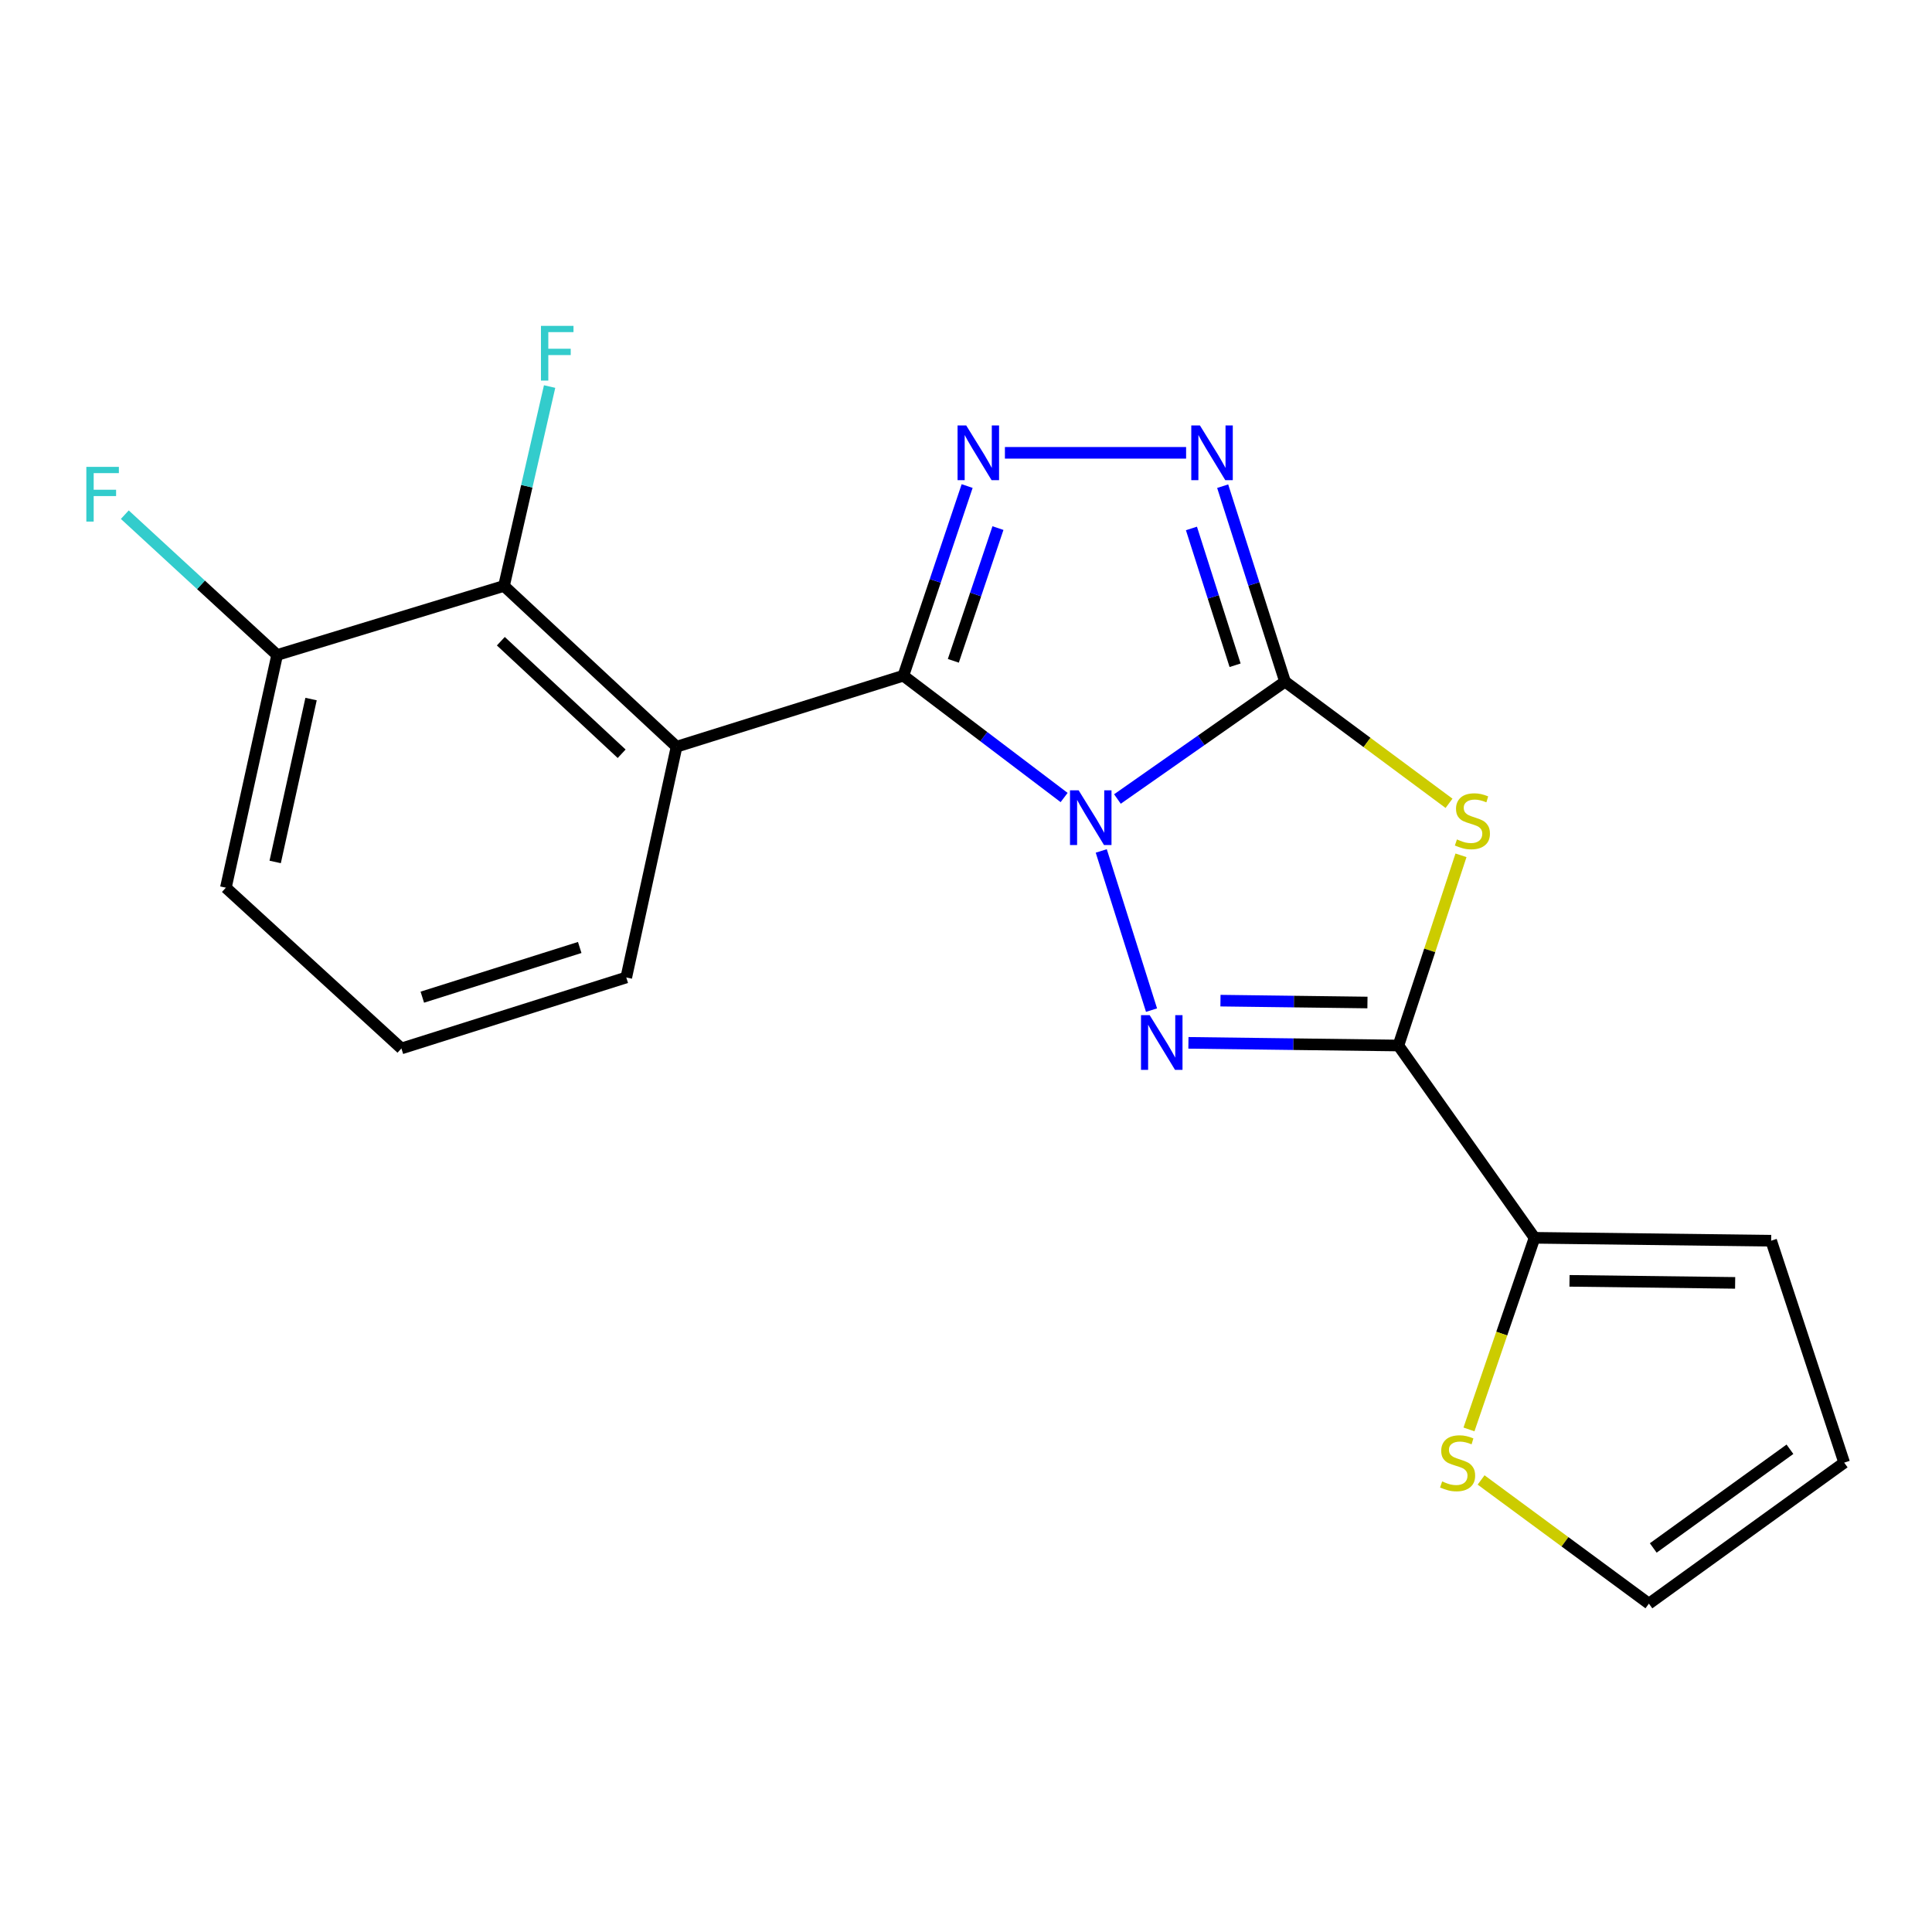 <?xml version='1.0' encoding='iso-8859-1'?>
<svg version='1.1' baseProfile='full'
              xmlns='http://www.w3.org/2000/svg'
                      xmlns:rdkit='http://www.rdkit.org/xml'
                      xmlns:xlink='http://www.w3.org/1999/xlink'
                  xml:space='preserve'
width='1000px' height='1000px' viewBox='0 0 1000 1000'>
<!-- END OF HEADER -->
<rect style='opacity:1.0;fill:#FFFFFF;stroke:none' width='1000' height='1000' x='0' y='0'> </rect>
<path class='bond-0' d='M 578.379,413.564 L 621.754,383.183' style='fill:none;fill-rule:evenodd;stroke:#0000FF;stroke-width:6px;stroke-linecap:butt;stroke-linejoin:miter;stroke-opacity:1' />
<path class='bond-0' d='M 621.754,383.183 L 665.13,352.803' style='fill:none;fill-rule:evenodd;stroke:#000000;stroke-width:6px;stroke-linecap:butt;stroke-linejoin:miter;stroke-opacity:1' />
<path class='bond-1' d='M 550.788,412.792 L 509.187,381.266' style='fill:none;fill-rule:evenodd;stroke:#0000FF;stroke-width:6px;stroke-linecap:butt;stroke-linejoin:miter;stroke-opacity:1' />
<path class='bond-1' d='M 509.187,381.266 L 467.587,349.74' style='fill:none;fill-rule:evenodd;stroke:#000000;stroke-width:6px;stroke-linecap:butt;stroke-linejoin:miter;stroke-opacity:1' />
<path class='bond-2' d='M 570.006,440.447 L 596.03,522.841' style='fill:none;fill-rule:evenodd;stroke:#0000FF;stroke-width:6px;stroke-linecap:butt;stroke-linejoin:miter;stroke-opacity:1' />
<path class='bond-3' d='M 665.13,352.803 L 707.571,384.296' style='fill:none;fill-rule:evenodd;stroke:#000000;stroke-width:6px;stroke-linecap:butt;stroke-linejoin:miter;stroke-opacity:1' />
<path class='bond-3' d='M 707.571,384.296 L 750.013,415.79' style='fill:none;fill-rule:evenodd;stroke:#CCCC00;stroke-width:6px;stroke-linecap:butt;stroke-linejoin:miter;stroke-opacity:1' />
<path class='bond-7' d='M 665.13,352.803 L 648.992,302.225' style='fill:none;fill-rule:evenodd;stroke:#000000;stroke-width:6px;stroke-linecap:butt;stroke-linejoin:miter;stroke-opacity:1' />
<path class='bond-7' d='M 648.992,302.225 L 632.855,251.648' style='fill:none;fill-rule:evenodd;stroke:#0000FF;stroke-width:6px;stroke-linecap:butt;stroke-linejoin:miter;stroke-opacity:1' />
<path class='bond-7' d='M 639.279,344.333 L 627.983,308.928' style='fill:none;fill-rule:evenodd;stroke:#000000;stroke-width:6px;stroke-linecap:butt;stroke-linejoin:miter;stroke-opacity:1' />
<path class='bond-7' d='M 627.983,308.928 L 616.687,273.524' style='fill:none;fill-rule:evenodd;stroke:#0000FF;stroke-width:6px;stroke-linecap:butt;stroke-linejoin:miter;stroke-opacity:1' />
<path class='bond-5' d='M 467.587,349.74 L 484.089,300.661' style='fill:none;fill-rule:evenodd;stroke:#000000;stroke-width:6px;stroke-linecap:butt;stroke-linejoin:miter;stroke-opacity:1' />
<path class='bond-5' d='M 484.089,300.661 L 500.591,251.583' style='fill:none;fill-rule:evenodd;stroke:#0000FF;stroke-width:6px;stroke-linecap:butt;stroke-linejoin:miter;stroke-opacity:1' />
<path class='bond-5' d='M 493.44,342.045 L 504.992,307.69' style='fill:none;fill-rule:evenodd;stroke:#000000;stroke-width:6px;stroke-linecap:butt;stroke-linejoin:miter;stroke-opacity:1' />
<path class='bond-5' d='M 504.992,307.69 L 516.543,273.335' style='fill:none;fill-rule:evenodd;stroke:#0000FF;stroke-width:6px;stroke-linecap:butt;stroke-linejoin:miter;stroke-opacity:1' />
<path class='bond-6' d='M 467.587,349.74 L 350.194,386.494' style='fill:none;fill-rule:evenodd;stroke:#000000;stroke-width:6px;stroke-linecap:butt;stroke-linejoin:miter;stroke-opacity:1' />
<path class='bond-4' d='M 615.127,539.776 L 669.47,540.466' style='fill:none;fill-rule:evenodd;stroke:#0000FF;stroke-width:6px;stroke-linecap:butt;stroke-linejoin:miter;stroke-opacity:1' />
<path class='bond-4' d='M 669.47,540.466 L 723.814,541.157' style='fill:none;fill-rule:evenodd;stroke:#000000;stroke-width:6px;stroke-linecap:butt;stroke-linejoin:miter;stroke-opacity:1' />
<path class='bond-4' d='M 631.71,517.932 L 669.75,518.415' style='fill:none;fill-rule:evenodd;stroke:#0000FF;stroke-width:6px;stroke-linecap:butt;stroke-linejoin:miter;stroke-opacity:1' />
<path class='bond-4' d='M 669.75,518.415 L 707.791,518.899' style='fill:none;fill-rule:evenodd;stroke:#000000;stroke-width:6px;stroke-linecap:butt;stroke-linejoin:miter;stroke-opacity:1' />
<path class='bond-20' d='M 756.208,442.711 L 740.011,491.934' style='fill:none;fill-rule:evenodd;stroke:#CCCC00;stroke-width:6px;stroke-linecap:butt;stroke-linejoin:miter;stroke-opacity:1' />
<path class='bond-20' d='M 740.011,491.934 L 723.814,541.157' style='fill:none;fill-rule:evenodd;stroke:#000000;stroke-width:6px;stroke-linecap:butt;stroke-linejoin:miter;stroke-opacity:1' />
<path class='bond-8' d='M 723.814,541.157 L 794.272,640.687' style='fill:none;fill-rule:evenodd;stroke:#000000;stroke-width:6px;stroke-linecap:butt;stroke-linejoin:miter;stroke-opacity:1' />
<path class='bond-21' d='M 520.14,234.38 L 613.926,234.38' style='fill:none;fill-rule:evenodd;stroke:#0000FF;stroke-width:6px;stroke-linecap:butt;stroke-linejoin:miter;stroke-opacity:1' />
<path class='bond-9' d='M 350.194,386.494 L 260.869,303.27' style='fill:none;fill-rule:evenodd;stroke:#000000;stroke-width:6px;stroke-linecap:butt;stroke-linejoin:miter;stroke-opacity:1' />
<path class='bond-9' d='M 321.762,390.145 L 259.235,331.889' style='fill:none;fill-rule:evenodd;stroke:#000000;stroke-width:6px;stroke-linecap:butt;stroke-linejoin:miter;stroke-opacity:1' />
<path class='bond-16' d='M 350.194,386.494 L 324.16,505.934' style='fill:none;fill-rule:evenodd;stroke:#000000;stroke-width:6px;stroke-linecap:butt;stroke-linejoin:miter;stroke-opacity:1' />
<path class='bond-10' d='M 794.272,640.687 L 777.305,690.278' style='fill:none;fill-rule:evenodd;stroke:#000000;stroke-width:6px;stroke-linecap:butt;stroke-linejoin:miter;stroke-opacity:1' />
<path class='bond-10' d='M 777.305,690.278 L 760.338,739.869' style='fill:none;fill-rule:evenodd;stroke:#CCCC00;stroke-width:6px;stroke-linecap:butt;stroke-linejoin:miter;stroke-opacity:1' />
<path class='bond-12' d='M 794.272,640.687 L 916.75,642.194' style='fill:none;fill-rule:evenodd;stroke:#000000;stroke-width:6px;stroke-linecap:butt;stroke-linejoin:miter;stroke-opacity:1' />
<path class='bond-12' d='M 812.372,662.964 L 898.107,664.019' style='fill:none;fill-rule:evenodd;stroke:#000000;stroke-width:6px;stroke-linecap:butt;stroke-linejoin:miter;stroke-opacity:1' />
<path class='bond-11' d='M 260.869,303.27 L 143.451,339.02' style='fill:none;fill-rule:evenodd;stroke:#000000;stroke-width:6px;stroke-linecap:butt;stroke-linejoin:miter;stroke-opacity:1' />
<path class='bond-15' d='M 260.869,303.27 L 272.672,251.673' style='fill:none;fill-rule:evenodd;stroke:#000000;stroke-width:6px;stroke-linecap:butt;stroke-linejoin:miter;stroke-opacity:1' />
<path class='bond-15' d='M 272.672,251.673 L 284.476,200.075' style='fill:none;fill-rule:evenodd;stroke:#33CCCC;stroke-width:6px;stroke-linecap:butt;stroke-linejoin:miter;stroke-opacity:1' />
<path class='bond-13' d='M 766.61,766.023 L 810.041,798.034' style='fill:none;fill-rule:evenodd;stroke:#CCCC00;stroke-width:6px;stroke-linecap:butt;stroke-linejoin:miter;stroke-opacity:1' />
<path class='bond-13' d='M 810.041,798.034 L 853.471,830.046' style='fill:none;fill-rule:evenodd;stroke:#000000;stroke-width:6px;stroke-linecap:butt;stroke-linejoin:miter;stroke-opacity:1' />
<path class='bond-17' d='M 143.451,339.02 L 104.025,302.706' style='fill:none;fill-rule:evenodd;stroke:#000000;stroke-width:6px;stroke-linecap:butt;stroke-linejoin:miter;stroke-opacity:1' />
<path class='bond-17' d='M 104.025,302.706 L 64.599,266.392' style='fill:none;fill-rule:evenodd;stroke:#33CCCC;stroke-width:6px;stroke-linecap:butt;stroke-linejoin:miter;stroke-opacity:1' />
<path class='bond-23' d='M 143.451,339.02 L 116.914,459.464' style='fill:none;fill-rule:evenodd;stroke:#000000;stroke-width:6px;stroke-linecap:butt;stroke-linejoin:miter;stroke-opacity:1' />
<path class='bond-23' d='M 161.006,361.831 L 142.431,446.142' style='fill:none;fill-rule:evenodd;stroke:#000000;stroke-width:6px;stroke-linecap:butt;stroke-linejoin:miter;stroke-opacity:1' />
<path class='bond-14' d='M 916.75,642.194 L 954.545,757.064' style='fill:none;fill-rule:evenodd;stroke:#000000;stroke-width:6px;stroke-linecap:butt;stroke-linejoin:miter;stroke-opacity:1' />
<path class='bond-22' d='M 853.471,830.046 L 954.545,757.064' style='fill:none;fill-rule:evenodd;stroke:#000000;stroke-width:6px;stroke-linecap:butt;stroke-linejoin:miter;stroke-opacity:1' />
<path class='bond-22' d='M 855.722,801.219 L 926.475,750.132' style='fill:none;fill-rule:evenodd;stroke:#000000;stroke-width:6px;stroke-linecap:butt;stroke-linejoin:miter;stroke-opacity:1' />
<path class='bond-18' d='M 324.16,505.934 L 207.771,542.676' style='fill:none;fill-rule:evenodd;stroke:#000000;stroke-width:6px;stroke-linecap:butt;stroke-linejoin:miter;stroke-opacity:1' />
<path class='bond-18' d='M 300.063,490.415 L 218.59,516.135' style='fill:none;fill-rule:evenodd;stroke:#000000;stroke-width:6px;stroke-linecap:butt;stroke-linejoin:miter;stroke-opacity:1' />
<path class='bond-19' d='M 207.771,542.676 L 116.914,459.464' style='fill:none;fill-rule:evenodd;stroke:#000000;stroke-width:6px;stroke-linecap:butt;stroke-linejoin:miter;stroke-opacity:1' />
<path  class='atom-0' d='M 558.31 409.076
L 567.59 424.076
Q 568.51 425.556, 569.99 428.236
Q 571.47 430.916, 571.55 431.076
L 571.55 409.076
L 575.31 409.076
L 575.31 437.396
L 571.43 437.396
L 561.47 420.996
Q 560.31 419.076, 559.07 416.876
Q 557.87 414.676, 557.51 413.996
L 557.51 437.396
L 553.83 437.396
L 553.83 409.076
L 558.31 409.076
' fill='#0000FF'/>
<path  class='atom-3' d='M 595.064 525.441
L 604.344 540.441
Q 605.264 541.921, 606.744 544.601
Q 608.224 547.281, 608.304 547.441
L 608.304 525.441
L 612.064 525.441
L 612.064 553.761
L 608.184 553.761
L 598.224 537.361
Q 597.064 535.441, 595.824 533.241
Q 594.624 531.041, 594.264 530.361
L 594.264 553.761
L 590.584 553.761
L 590.584 525.441
L 595.064 525.441
' fill='#0000FF'/>
<path  class='atom-4' d='M 754.112 434.488
Q 754.432 434.608, 755.752 435.168
Q 757.072 435.728, 758.512 436.088
Q 759.992 436.408, 761.432 436.408
Q 764.112 436.408, 765.672 435.128
Q 767.232 433.808, 767.232 431.528
Q 767.232 429.968, 766.432 429.008
Q 765.672 428.048, 764.472 427.528
Q 763.272 427.008, 761.272 426.408
Q 758.752 425.648, 757.232 424.928
Q 755.752 424.208, 754.672 422.688
Q 753.632 421.168, 753.632 418.608
Q 753.632 415.048, 756.032 412.848
Q 758.472 410.648, 763.272 410.648
Q 766.552 410.648, 770.272 412.208
L 769.352 415.288
Q 765.952 413.888, 763.392 413.888
Q 760.632 413.888, 759.112 415.048
Q 757.592 416.168, 757.632 418.128
Q 757.632 419.648, 758.392 420.568
Q 759.192 421.488, 760.312 422.008
Q 761.472 422.528, 763.392 423.128
Q 765.952 423.928, 767.472 424.728
Q 768.992 425.528, 770.072 427.168
Q 771.192 428.768, 771.192 431.528
Q 771.192 435.448, 768.552 437.568
Q 765.952 439.648, 761.592 439.648
Q 759.072 439.648, 757.152 439.088
Q 755.272 438.568, 753.032 437.648
L 754.112 434.488
' fill='#CCCC00'/>
<path  class='atom-6' d='M 500.115 220.22
L 509.395 235.22
Q 510.315 236.7, 511.795 239.38
Q 513.275 242.06, 513.355 242.22
L 513.355 220.22
L 517.115 220.22
L 517.115 248.54
L 513.235 248.54
L 503.275 232.14
Q 502.115 230.22, 500.875 228.02
Q 499.675 225.82, 499.315 225.14
L 499.315 248.54
L 495.635 248.54
L 495.635 220.22
L 500.115 220.22
' fill='#0000FF'/>
<path  class='atom-8' d='M 621.086 220.22
L 630.366 235.22
Q 631.286 236.7, 632.766 239.38
Q 634.246 242.06, 634.326 242.22
L 634.326 220.22
L 638.086 220.22
L 638.086 248.54
L 634.206 248.54
L 624.246 232.14
Q 623.086 230.22, 621.846 228.02
Q 620.646 225.82, 620.286 225.14
L 620.286 248.54
L 616.606 248.54
L 616.606 220.22
L 621.086 220.22
' fill='#0000FF'/>
<path  class='atom-11' d='M 746.455 766.784
Q 746.775 766.904, 748.095 767.464
Q 749.415 768.024, 750.855 768.384
Q 752.335 768.704, 753.775 768.704
Q 756.455 768.704, 758.015 767.424
Q 759.575 766.104, 759.575 763.824
Q 759.575 762.264, 758.775 761.304
Q 758.015 760.344, 756.815 759.824
Q 755.615 759.304, 753.615 758.704
Q 751.095 757.944, 749.575 757.224
Q 748.095 756.504, 747.015 754.984
Q 745.975 753.464, 745.975 750.904
Q 745.975 747.344, 748.375 745.144
Q 750.815 742.944, 755.615 742.944
Q 758.895 742.944, 762.615 744.504
L 761.695 747.584
Q 758.295 746.184, 755.735 746.184
Q 752.975 746.184, 751.455 747.344
Q 749.935 748.464, 749.975 750.424
Q 749.975 751.944, 750.735 752.864
Q 751.535 753.784, 752.655 754.304
Q 753.815 754.824, 755.735 755.424
Q 758.295 756.224, 759.815 757.024
Q 761.335 757.824, 762.415 759.464
Q 763.535 761.064, 763.535 763.824
Q 763.535 767.744, 760.895 769.864
Q 758.295 771.944, 753.935 771.944
Q 751.415 771.944, 749.495 771.384
Q 747.615 770.864, 745.375 769.944
L 746.455 766.784
' fill='#CCCC00'/>
<path  class='atom-16' d='M 280.002 168.666
L 296.842 168.666
L 296.842 171.906
L 283.802 171.906
L 283.802 180.506
L 295.402 180.506
L 295.402 183.786
L 283.802 183.786
L 283.802 196.986
L 280.002 196.986
L 280.002 168.666
' fill='#33CCCC'/>
<path  class='atom-18' d='M 44.689 241.648
L 61.529 241.648
L 61.529 244.888
L 48.489 244.888
L 48.489 253.488
L 60.089 253.488
L 60.089 256.768
L 48.489 256.768
L 48.489 269.968
L 44.689 269.968
L 44.689 241.648
' fill='#33CCCC'/>
</svg>
